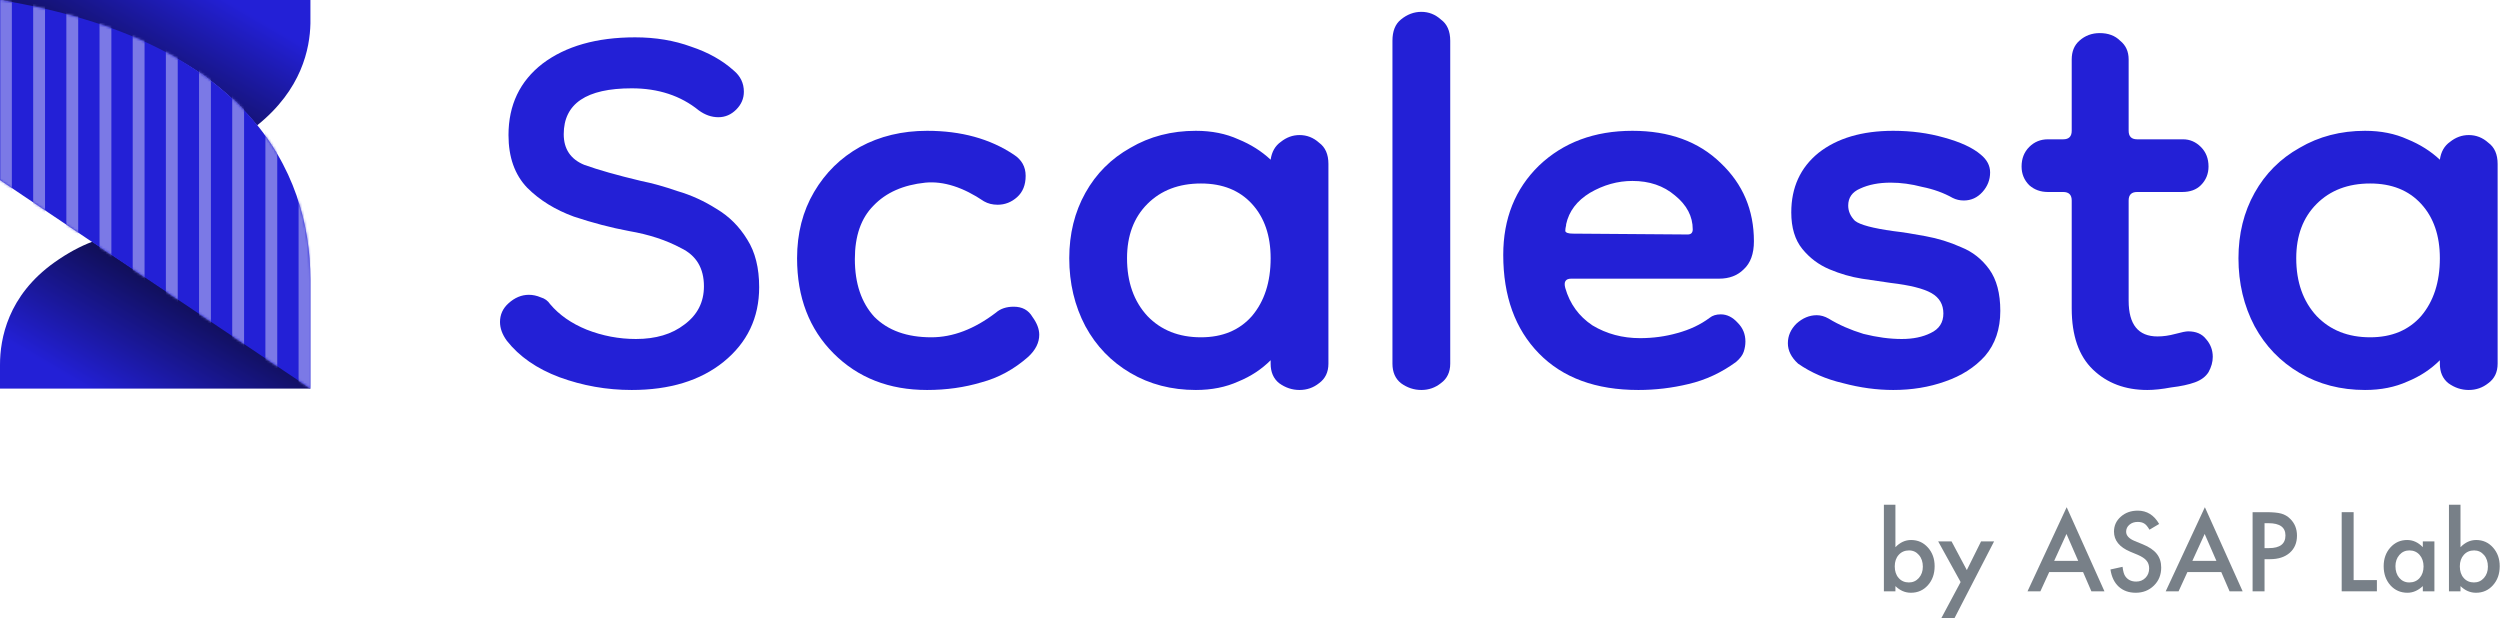 <?xml version="1.0" encoding="UTF-8"?> <svg xmlns="http://www.w3.org/2000/svg" width="1055" height="261" viewBox="0 0 1055 261" fill="none"> <g clip-path="url(#clip0_1113_1066)"> <path d="M266.581 164.571C256.062 164.571 245.902 162.778 236.101 159.192C226.539 155.606 219.128 150.467 213.869 143.773C211.956 141.143 211 138.514 211 135.884C211 132.776 212.195 130.147 214.586 127.995C217.215 125.605 220.084 124.409 223.192 124.409C224.865 124.409 226.539 124.768 228.212 125.485C229.886 125.963 231.2 126.919 232.157 128.354C235.982 132.896 241.121 136.482 247.576 139.111C254.269 141.741 261.202 143.056 268.374 143.056C276.741 143.056 283.554 141.024 288.813 136.96C294.312 132.896 297.061 127.517 297.061 120.823C297.061 113.174 293.833 107.795 287.379 104.687C281.163 101.34 273.872 98.95 265.505 97.515C257.855 96.081 250.086 94.049 242.197 91.419C234.308 88.551 227.734 84.487 222.475 79.227C217.215 73.729 214.586 66.318 214.586 56.995C214.586 44.325 219.367 34.285 228.929 26.874C238.731 19.463 251.759 15.758 268.015 15.758C276.621 15.758 284.51 17.072 291.682 19.702C298.854 22.093 304.83 25.439 309.611 29.742C312.48 32.133 313.914 35.121 313.914 38.707C313.914 41.576 312.839 44.086 310.687 46.237C308.535 48.389 306.025 49.465 303.157 49.465C300.288 49.465 297.539 48.508 294.909 46.596C287.259 40.38 277.817 37.273 266.581 37.273C247.456 37.273 237.894 43.727 237.894 56.636C237.894 62.852 240.763 67.155 246.5 69.546C252.476 71.697 260.485 73.968 270.525 76.359C275.306 77.315 280.446 78.749 285.945 80.662C291.682 82.335 297.18 84.845 302.44 88.192C307.699 91.3 312.002 95.603 315.349 101.101C318.695 106.36 320.369 113.054 320.369 121.182C320.369 134.091 315.349 144.61 305.308 152.738C295.507 160.626 282.598 164.571 266.581 164.571Z" fill="#2320D6"></path> <path d="M391.229 164.571C375.212 164.571 362.064 159.431 351.784 149.152C341.505 138.872 336.365 125.485 336.365 108.99C336.365 98.472 338.756 89.148 343.537 81.02C348.318 72.892 354.773 66.557 362.901 62.015C371.268 57.473 380.71 55.202 391.229 55.202C405.572 55.202 417.764 58.549 427.805 65.243C431.151 67.394 432.825 70.382 432.825 74.207C432.825 78.032 431.63 81.02 429.239 83.172C426.848 85.323 424.099 86.399 420.992 86.399C418.84 86.399 416.928 85.921 415.254 84.965C406.409 78.988 398.161 76.359 390.512 77.076C381.188 78.032 373.897 81.259 368.638 86.758C363.379 92.017 360.749 99.547 360.749 109.349C360.749 119.628 363.498 127.756 368.996 133.732C374.734 139.47 382.742 142.339 393.022 142.339C402.106 142.339 411.19 138.872 420.274 131.94C422.187 130.266 424.697 129.429 427.805 129.429C431.391 129.429 434.02 130.864 435.694 133.732C437.606 136.362 438.562 138.872 438.562 141.263C438.562 144.61 437.008 147.717 433.901 150.586C427.924 155.845 421.35 159.431 414.178 161.344C407.007 163.495 399.357 164.571 391.229 164.571Z" fill="#2320D6"></path> <path d="M504.654 164.571C494.375 164.571 485.171 162.18 477.043 157.399C468.915 152.618 462.58 146.044 458.038 137.677C453.496 129.071 451.225 119.509 451.225 108.99C451.225 98.711 453.496 89.507 458.038 81.379C462.58 73.251 468.915 66.916 477.043 62.374C485.171 57.593 494.375 55.202 504.654 55.202C511.348 55.202 517.324 56.397 522.583 58.788C527.843 60.94 532.385 63.808 536.21 67.394C536.688 64.047 538.122 61.537 540.513 59.864C542.903 57.951 545.533 56.995 548.402 56.995C551.509 56.995 554.259 58.071 556.649 60.222C559.279 62.135 560.594 65.123 560.594 69.187V153.455C560.594 157.041 559.279 159.79 556.649 161.702C554.259 163.615 551.509 164.571 548.402 164.571C545.294 164.571 542.425 163.615 539.796 161.702C537.405 159.79 536.21 157.041 536.21 153.455V152.02C532.385 155.845 527.843 158.834 522.583 160.985C517.324 163.376 511.348 164.571 504.654 164.571ZM506.806 142.339C515.89 142.339 523.062 139.35 528.321 133.374C533.58 127.158 536.21 119.03 536.21 108.99C536.21 99.428 533.58 91.778 528.321 86.04C523.062 80.303 515.89 77.434 506.806 77.434C497.482 77.434 489.952 80.303 484.215 86.04C478.477 91.778 475.609 99.428 475.609 108.99C475.609 119.03 478.477 127.158 484.215 133.374C489.952 139.35 497.482 142.339 506.806 142.339Z" fill="#2320D6"></path> <path d="M599.806 164.571C596.698 164.571 593.829 163.615 591.2 161.702C588.809 159.79 587.614 157.041 587.614 153.455V17.192C587.614 13.128 588.809 10.14 591.2 8.227C593.829 6.076 596.698 5 599.806 5C602.913 5 605.663 6.076 608.053 8.227C610.683 10.14 611.998 13.128 611.998 17.192V153.455C611.998 157.041 610.683 159.79 608.053 161.702C605.663 163.615 602.913 164.571 599.806 164.571Z" fill="#2320D6"></path> <path d="M691.385 164.571C673.456 164.571 659.471 159.431 649.431 149.152C639.39 138.872 634.37 125.007 634.37 107.556C634.37 92.256 639.39 79.706 649.431 69.904C659.71 60.103 672.858 55.202 688.875 55.202C704.414 55.202 716.845 59.744 726.168 68.828C735.491 77.674 740.153 88.67 740.153 101.818C740.153 107.078 738.719 111.022 735.85 113.652C733.22 116.281 729.754 117.596 725.451 117.596H663.057C660.666 117.596 659.83 118.911 660.547 121.541C662.459 128.234 666.284 133.493 672.022 137.318C677.998 140.904 684.692 142.697 692.102 142.697C697.601 142.697 702.86 141.98 707.88 140.546C713.139 139.111 717.681 136.96 721.506 134.091C722.702 133.135 724.256 132.657 726.168 132.657C728.798 132.657 731.188 133.852 733.34 136.243C735.491 138.394 736.567 141.024 736.567 144.132C736.567 145.566 736.328 147 735.85 148.435C735.372 149.869 734.296 151.303 732.623 152.738C726.407 157.28 719.714 160.387 712.542 162.061C705.609 163.734 698.557 164.571 691.385 164.571ZM712.183 98.95C713.618 98.95 714.335 98.232 714.335 96.798C714.335 91.3 711.825 86.519 706.804 82.455C702.023 78.391 696.047 76.359 688.875 76.359C682.66 76.359 676.683 78.032 670.946 81.379C665.447 84.726 662.101 89.148 660.905 94.647C660.905 94.647 660.905 94.766 660.905 95.005C660.666 95.961 660.547 96.798 660.547 97.515C660.786 98.233 661.862 98.591 663.774 98.591L712.183 98.95Z" fill="#2320D6"></path> <path d="M798.947 164.571C792.014 164.571 784.962 163.615 777.79 161.702C770.619 160.029 764.284 157.28 758.785 153.455C755.917 150.825 754.482 147.956 754.482 144.849C754.482 141.741 755.678 138.992 758.068 136.601C760.698 134.211 763.567 133.015 766.674 133.015C768.348 133.015 770.021 133.493 771.695 134.45C775.998 137.079 780.898 139.231 786.397 140.904C792.134 142.339 797.513 143.056 802.533 143.056C807.314 143.056 811.378 142.219 814.725 140.546C818.311 138.872 820.104 136.123 820.104 132.298C820.104 128.473 818.43 125.605 815.083 123.692C811.737 121.78 805.999 120.345 797.871 119.389C794.525 118.911 790.46 118.313 785.679 117.596C781.137 116.879 776.595 115.564 772.053 113.652C767.511 111.739 763.686 108.871 760.578 105.046C757.471 101.221 755.917 96.081 755.917 89.626C755.917 79.108 759.742 70.741 767.391 64.525C775.28 58.31 785.799 55.202 798.947 55.202C806.597 55.202 813.769 56.158 820.462 58.071C827.395 59.983 832.535 62.374 835.881 65.243C838.511 67.394 839.826 69.904 839.826 72.773C839.826 75.881 838.75 78.63 836.599 81.02C834.447 83.411 831.817 84.606 828.71 84.606C827.036 84.606 825.482 84.248 824.048 83.53C820.223 81.379 815.92 79.825 811.139 78.869C806.597 77.674 802.174 77.076 797.871 77.076C792.851 77.076 788.548 77.913 784.962 79.586C781.615 81.02 779.942 83.411 779.942 86.758C779.942 89.148 780.898 91.3 782.811 93.212C784.962 94.886 790.341 96.32 798.947 97.515C803.011 97.993 807.553 98.711 812.573 99.667C817.833 100.623 822.853 102.177 827.634 104.328C832.415 106.241 836.36 109.349 839.467 113.652C842.575 117.955 844.129 123.812 844.129 131.222C844.129 138.872 841.977 145.207 837.674 150.227C833.371 155.009 827.754 158.594 820.821 160.985C814.127 163.376 806.836 164.571 798.947 164.571Z" fill="#2320D6"></path> <path d="M906.178 164.571C896.855 164.571 889.205 161.702 883.229 155.965C877.252 150.227 874.264 141.621 874.264 130.147V84.606C874.264 82.216 873.069 81.02 870.678 81.02H864.224C861.116 81.02 858.486 80.064 856.335 78.152C854.183 76 853.108 73.371 853.108 70.263C853.108 66.916 854.183 64.167 856.335 62.015C858.486 59.864 861.116 58.788 864.224 58.788H870.678C873.069 58.788 874.264 57.593 874.264 55.202V25.081C874.264 21.734 875.34 19.104 877.491 17.192C879.882 15.04 882.751 13.965 886.098 13.965C889.683 13.965 892.552 15.04 894.704 17.192C897.094 19.104 898.289 21.734 898.289 25.081V55.202C898.289 57.593 899.485 58.788 901.875 58.788H921.239C924.108 58.788 926.618 59.864 928.769 62.015C930.921 64.167 931.997 66.916 931.997 70.263C931.997 73.371 930.921 76 928.769 78.152C926.857 80.064 924.227 81.02 920.88 81.02H901.875C899.485 81.02 898.289 82.216 898.289 84.606V126.919C898.289 136.96 902.353 141.98 910.481 141.98C912.872 141.98 915.382 141.621 918.012 140.904C920.641 140.187 922.434 139.828 923.391 139.828C926.737 139.828 929.247 140.904 930.921 143.056C932.833 145.207 933.789 147.717 933.789 150.586C933.789 152.738 933.192 154.889 931.997 157.041C930.801 158.953 928.889 160.387 926.259 161.344C923.63 162.3 920.283 163.017 916.219 163.495C912.394 164.212 909.047 164.571 906.178 164.571Z" fill="#2320D6"></path> <path d="M998.061 164.571C987.781 164.571 978.577 162.18 970.449 157.399C962.321 152.618 955.986 146.044 951.444 137.677C946.902 129.071 944.631 119.509 944.631 108.99C944.631 98.711 946.902 89.507 951.444 81.379C955.986 73.251 962.321 66.916 970.449 62.374C978.577 57.593 987.781 55.202 998.061 55.202C1004.75 55.202 1010.73 56.397 1015.99 58.788C1021.25 60.94 1025.79 63.808 1029.62 67.394C1030.09 64.047 1031.53 61.537 1033.92 59.864C1036.31 57.951 1038.94 56.995 1041.81 56.995C1044.92 56.995 1047.67 58.071 1050.06 60.222C1052.69 62.135 1054 65.123 1054 69.187V153.455C1054 157.041 1052.69 159.79 1050.06 161.702C1047.67 163.615 1044.92 164.571 1041.81 164.571C1038.7 164.571 1035.83 163.615 1033.2 161.702C1030.81 159.79 1029.62 157.041 1029.62 153.455V152.02C1025.79 155.845 1021.25 158.834 1015.99 160.985C1010.73 163.376 1004.75 164.571 998.061 164.571ZM1000.21 142.339C1009.3 142.339 1016.47 139.35 1021.73 133.374C1026.99 127.158 1029.62 119.03 1029.62 108.99C1029.62 99.428 1026.99 91.778 1021.73 86.04C1016.47 80.303 1009.3 77.434 1000.21 77.434C990.889 77.434 983.358 80.303 977.621 86.04C971.884 91.778 969.015 99.428 969.015 108.99C969.015 119.03 971.884 127.158 977.621 133.374C983.358 139.35 990.889 142.339 1000.21 142.339Z" fill="#2320D6"></path> <path d="M130.999 -2.16205e-05L-6.58954e-05 0C57.654 12.498 86.499 26.41 108.499 52.91C127.423 37.748 130.763 20.421 130.999 9.91C130.999 3.91 130.999 -2.16205e-05 130.999 -2.16205e-05Z" fill="url(#paint0_linear_1113_1066)"></path> <path fill-rule="evenodd" clip-rule="evenodd" d="M39.011 101.982C33.834 103.939 28.473 106.812 22.936 110.752C3.27 124.751 3.81824e-05 143 0.001 153.916C0 160 0 164 0 164L131 164C130.757 163.618 130.493 163.191 130.21 162.723L39.011 101.982Z" fill="url(#paint1_linear_1113_1066)"></path> <path d="M0 76V0C104.204 17.088 130.899 71.945 131 117.91C131.038 135.406 131 150 131 164L0 76Z" fill="#2320D6"></path> <mask id="mask0_1113_1066" style="mask-type:alpha" maskUnits="userSpaceOnUse" x="0" y="0" width="132" height="164"> <path d="M0 76V0C104.204 17.088 131 72 131 117.91C131.038 135.406 131 150 131 164L0 76Z" fill="#2320D6"></path> </mask> <g mask="url(#mask0_1113_1066)"> <path fill-rule="evenodd" clip-rule="evenodd" d="M0 164V0H5V164H0ZM84 0V164H89V0H84ZM112 0V164H117V0H112ZM28 0V164H33V0H28ZM56 164V0H61V164H56ZM70 0V164H75V0H70ZM14 164L14 0H19L19 164H14ZM42 0L42 164H47L47 0H42ZM98 164L98 0H103L103 164H98ZM126 0L126 164H131V0H126Z" fill="#7B79E6"></path> </g> <path d="M799.867 213V230.911C801.814 228.892 804.02 227.882 806.486 227.882C809.327 227.882 811.692 228.942 813.581 231.062C815.47 233.168 816.415 235.792 816.415 238.936C816.415 242.181 815.463 244.863 813.56 246.983C811.671 249.088 809.284 250.141 806.4 250.141C803.963 250.141 801.785 249.204 799.867 247.329V249.535H795V213H799.867ZM811.44 239.152C811.44 237.133 810.892 235.489 809.796 234.22C808.685 232.922 807.294 232.274 805.621 232.274C803.833 232.274 802.376 232.901 801.251 234.155C800.141 235.396 799.586 237.011 799.586 239.001C799.586 241.049 800.134 242.685 801.23 243.911C802.326 245.166 803.768 245.793 805.556 245.793C807.243 245.793 808.642 245.166 809.753 243.911C810.877 242.642 811.44 241.056 811.44 239.152Z" fill="#788088"></path> <path d="M827.382 245.62L817.908 228.466H823.553L830 240.58L836.013 228.466H841.507L824.721 261H819.162L827.382 245.62Z" fill="#788088"></path> <path d="M879.059 241.424H864.761L861.041 249.535H855.611L872.137 214.038L888.08 249.535H882.564L879.059 241.424ZM877.005 236.686L872.051 225.33L866.859 236.686H877.005Z" fill="#788088"></path> <path d="M911.16 221.112L907.072 223.534C906.308 222.208 905.58 221.342 904.887 220.939C904.166 220.477 903.236 220.247 902.097 220.247C900.698 220.247 899.537 220.643 898.614 221.436C897.691 222.215 897.23 223.196 897.23 224.378C897.23 226.008 898.441 227.32 900.864 228.315L904.195 229.678C906.906 230.774 908.889 232.115 910.144 233.701C911.398 235.273 912.026 237.205 912.026 239.498C912.026 242.57 911.002 245.108 908.954 247.113C906.892 249.132 904.332 250.141 901.275 250.141C898.376 250.141 895.982 249.283 894.093 247.567C892.233 245.851 891.072 243.435 890.611 240.32L895.716 239.196C895.946 241.157 896.35 242.512 896.927 243.262C897.965 244.704 899.479 245.425 901.47 245.425C903.041 245.425 904.347 244.899 905.385 243.846C906.423 242.794 906.942 241.46 906.942 239.845C906.942 239.196 906.849 238.604 906.661 238.071C906.488 237.523 906.207 237.025 905.817 236.578C905.443 236.117 904.952 235.691 904.347 235.302C903.741 234.898 903.02 234.516 902.183 234.155L898.96 232.814C894.389 230.882 892.103 228.055 892.103 224.335C892.103 221.826 893.062 219.727 894.98 218.04C896.898 216.338 899.285 215.488 902.14 215.488C905.991 215.488 908.997 217.362 911.16 221.112Z" fill="#788088"></path> <path d="M937.378 241.424H923.079L919.359 249.535H913.929L930.456 214.038L946.398 249.535H940.882L937.378 241.424ZM935.323 236.686L930.369 225.33L925.178 236.686H935.323Z" fill="#788088"></path> <path d="M955.635 235.973V249.535H950.594V216.137H956.305C959.103 216.137 961.215 216.331 962.643 216.721C964.085 217.11 965.354 217.845 966.45 218.927C968.368 220.802 969.327 223.167 969.327 226.022C969.327 229.079 968.303 231.502 966.256 233.29C964.208 235.078 961.446 235.973 957.971 235.973H955.635ZM955.635 231.3H957.516C962.146 231.3 964.46 229.519 964.46 225.957C964.46 222.511 962.073 220.787 957.3 220.787H955.635V231.3Z" fill="#788088"></path> <path d="M993.23 216.137V244.798H1003.05V249.535H988.19V216.137H993.23Z" fill="#788088"></path> <path d="M1022.43 228.466H1027.32V249.535H1022.43V247.329C1020.43 249.204 1018.27 250.141 1015.96 250.141C1013.05 250.141 1010.64 249.088 1008.74 246.983C1006.85 244.834 1005.91 242.152 1005.91 238.936C1005.91 235.778 1006.85 233.146 1008.74 231.041C1010.63 228.935 1012.99 227.882 1015.83 227.882C1018.29 227.882 1020.49 228.892 1022.43 230.911V228.466ZM1010.88 238.936C1010.88 240.955 1011.42 242.599 1012.5 243.868C1013.61 245.151 1015.01 245.793 1016.7 245.793C1018.5 245.793 1019.96 245.173 1021.07 243.933C1022.18 242.649 1022.74 241.02 1022.74 239.044C1022.74 237.069 1022.18 235.439 1021.07 234.155C1019.96 232.901 1018.52 232.274 1016.74 232.274C1015.07 232.274 1013.67 232.908 1012.55 234.177C1011.44 235.461 1010.88 237.047 1010.88 238.936Z" fill="#788088"></path> <path d="M1038.33 213V230.911C1040.28 228.892 1042.48 227.882 1044.95 227.882C1047.79 227.882 1050.16 228.942 1052.05 231.062C1053.93 233.168 1054.88 235.792 1054.88 238.936C1054.88 242.181 1053.93 244.863 1052.02 246.983C1050.13 249.088 1047.75 250.141 1044.86 250.141C1042.43 250.141 1040.25 249.204 1038.33 247.329V249.535H1033.46V213H1038.33ZM1049.9 239.152C1049.9 237.133 1049.36 235.489 1048.26 234.22C1047.15 232.922 1045.76 232.274 1044.09 232.274C1042.3 232.274 1040.84 232.901 1039.72 234.155C1038.61 235.396 1038.05 237.011 1038.05 239.001C1038.05 241.049 1038.6 242.685 1039.69 243.911C1040.79 245.166 1042.23 245.793 1044.02 245.793C1045.71 245.793 1047.11 245.166 1048.22 243.911C1049.34 242.642 1049.9 241.056 1049.9 239.152Z" fill="#788088"></path> </g> <defs> <linearGradient id="paint0_linear_1113_1066" x1="45.809" y1="51.566" x2="81.105" y2="-8.666" gradientUnits="userSpaceOnUse"> <stop stop-color="#0B0A33"></stop> <stop offset="1" stop-color="#2320D6"></stop> </linearGradient> <linearGradient id="paint1_linear_1113_1066" x1="85.763" y1="111.735" x2="50.175" y2="171.989" gradientUnits="userSpaceOnUse"> <stop stop-color="#0B0A33"></stop> <stop offset="1" stop-color="#2320D6"></stop> </linearGradient> <clipPath id="clip0_1113_1066"> <rect width="1055" height="261" fill="white"></rect> </clipPath> </defs> </svg> 
